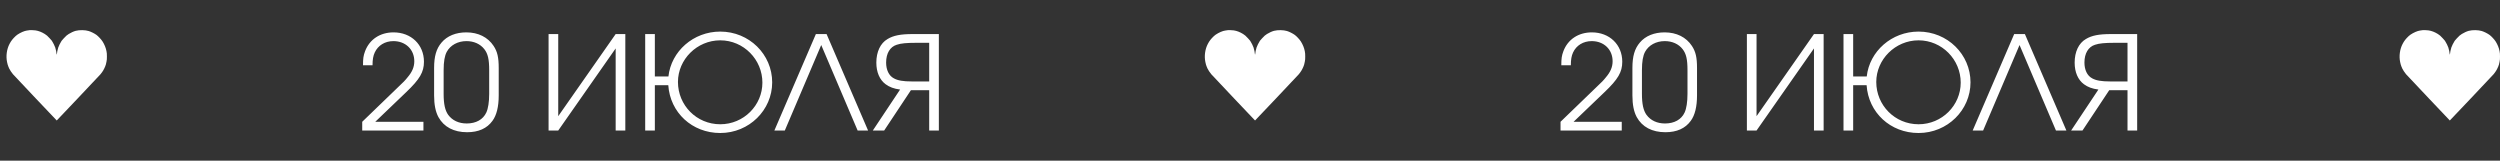 <?xml version="1.0" encoding="UTF-8"?> <svg xmlns="http://www.w3.org/2000/svg" width="249" height="16" viewBox="0 0 249 16" fill="none"><rect x="0" y="0" width="249" height="16" fill="#333333" stroke="none"/><path d="M155.429 13V12.129L158.796 8.879C159.654 8.06 159.654 8.06 159.94 7.709C160.408 7.163 160.616 6.669 160.616 6.097C160.616 4.927 159.745 4.095 158.536 4.095C157.691 4.095 157.002 4.524 156.677 5.226C156.521 5.564 156.456 5.928 156.456 6.5H155.507C155.507 5.824 155.546 5.551 155.715 5.096C156.157 3.926 157.21 3.224 158.549 3.224C160.304 3.224 161.578 4.446 161.578 6.149C161.578 7.176 161.162 7.891 159.81 9.178L156.729 12.129H161.526V13H155.429ZM162.588 9.503V6.773C162.588 5.603 162.809 4.849 163.329 4.238C163.888 3.575 164.759 3.224 165.799 3.224C166.982 3.224 167.944 3.705 168.516 4.576C168.893 5.148 169.023 5.72 169.023 6.773V9.503C169.023 10.621 168.815 11.479 168.399 12.038C167.853 12.792 167.008 13.169 165.877 13.169C164.551 13.169 163.563 12.649 163.017 11.661C162.731 11.128 162.588 10.426 162.588 9.503ZM168.074 9.347V6.994C168.074 5.902 167.944 5.356 167.593 4.901C167.19 4.381 166.553 4.095 165.812 4.095C164.941 4.095 164.213 4.498 163.849 5.161C163.641 5.551 163.537 6.123 163.537 6.994V9.347C163.537 10.374 163.68 10.998 163.992 11.44C164.408 11.999 165.045 12.298 165.838 12.298C166.761 12.298 167.463 11.908 167.788 11.206C167.97 10.816 168.074 10.153 168.074 9.347ZM180.672 3.393H181.634V13H180.672V4.823L174.952 13H173.99V3.393H174.952V11.57L180.672 3.393ZM191.088 4.017C188.761 4.017 186.876 5.928 186.876 8.164C186.876 10.478 188.722 12.376 191.088 12.376C193.428 12.376 195.287 10.491 195.287 8.229C195.287 5.941 193.428 4.017 191.088 4.017ZM191.088 3.146C193.974 3.146 196.262 5.421 196.262 8.203C196.262 10.959 193.974 13.247 191.088 13.247C188.28 13.247 186.096 11.206 185.914 8.489H184.575V13H183.613V3.393H184.575V7.618H185.927C186.2 5.109 188.41 3.146 191.088 3.146ZM204.773 13L201.146 4.485L197.519 13H196.479L200.613 3.393H201.679L205.813 13H204.773ZM211.9 8.112V4.264H210.574C209.651 4.264 209.079 4.316 208.663 4.459C208 4.667 207.61 5.317 207.61 6.227C207.61 6.955 207.883 7.54 208.377 7.8C208.767 8.021 209.313 8.112 210.171 8.112H211.9ZM212.862 13H211.9V8.983H210.08L207.415 13H206.284L209.001 8.918C208.377 8.84 207.948 8.671 207.571 8.398C206.96 7.956 206.635 7.176 206.635 6.24C206.635 5.161 207.038 4.303 207.753 3.887C208.338 3.536 209.04 3.393 210.249 3.393H212.862V13Z" fill="white"></path><path d="M36.077 13V12.129L39.444 8.879C40.302 8.06 40.302 8.06 40.588 7.709C41.056 7.163 41.264 6.669 41.264 6.097C41.264 4.927 40.393 4.095 39.184 4.095C38.339 4.095 37.65 4.524 37.325 5.226C37.169 5.564 37.104 5.928 37.104 6.5H36.155C36.155 5.824 36.194 5.551 36.363 5.096C36.805 3.926 37.858 3.224 39.197 3.224C40.952 3.224 42.226 4.446 42.226 6.149C42.226 7.176 41.81 7.891 40.458 9.178L37.377 12.129H42.174V13H36.077ZM43.237 9.503V6.773C43.237 5.603 43.458 4.849 43.978 4.238C44.537 3.575 45.408 3.224 46.448 3.224C47.631 3.224 48.593 3.705 49.165 4.576C49.542 5.148 49.672 5.72 49.672 6.773V9.503C49.672 10.621 49.464 11.479 49.048 12.038C48.502 12.792 47.657 13.169 46.526 13.169C45.2 13.169 44.212 12.649 43.666 11.661C43.38 11.128 43.237 10.426 43.237 9.503ZM48.723 9.347V6.994C48.723 5.902 48.593 5.356 48.242 4.901C47.839 4.381 47.202 4.095 46.461 4.095C45.59 4.095 44.862 4.498 44.498 5.161C44.29 5.551 44.186 6.123 44.186 6.994V9.347C44.186 10.374 44.329 10.998 44.641 11.44C45.057 11.999 45.694 12.298 46.487 12.298C47.41 12.298 48.112 11.908 48.437 11.206C48.619 10.816 48.723 10.153 48.723 9.347ZM61.32 3.393H62.282V13H61.32V4.823L55.6 13H54.638V3.393H55.6V11.57L61.32 3.393ZM71.736 4.017C69.409 4.017 67.524 5.928 67.524 8.164C67.524 10.478 69.37 12.376 71.736 12.376C74.076 12.376 75.935 10.491 75.935 8.229C75.935 5.941 74.076 4.017 71.736 4.017ZM71.736 3.146C74.622 3.146 76.91 5.421 76.91 8.203C76.91 10.959 74.622 13.247 71.736 13.247C68.928 13.247 66.744 11.206 66.562 8.489H65.223V13H64.261V3.393H65.223V7.618H66.575C66.848 5.109 69.058 3.146 71.736 3.146ZM85.421 13L81.794 4.485L78.167 13H77.127L81.261 3.393H82.327L86.461 13H85.421ZM92.548 8.112V4.264H91.222C90.299 4.264 89.727 4.316 89.311 4.459C88.648 4.667 88.258 5.317 88.258 6.227C88.258 6.955 88.531 7.54 89.025 7.8C89.415 8.021 89.961 8.112 90.819 8.112H92.548ZM93.51 13H92.548V8.983H90.728L88.063 13H86.932L89.649 8.918C89.025 8.84 88.596 8.671 88.219 8.398C87.608 7.956 87.283 7.176 87.283 6.24C87.283 5.161 87.686 4.303 88.401 3.887C88.986 3.536 89.688 3.393 90.897 3.393H93.51V13Z" fill="white"></path><path fill-rule="evenodd" clip-rule="evenodd" d="M122.297 3.004C122.123 3.024 121.912 3.062 121.822 3.09C121.511 3.185 121.104 3.408 120.917 3.584C120.613 3.872 120.462 4.064 120.3 4.373C120.024 4.898 119.931 5.577 120.053 6.171C120.095 6.376 120.136 6.521 120.186 6.635C120.213 6.696 120.25 6.783 120.269 6.828C120.321 6.951 120.499 7.219 120.645 7.395C120.716 7.48 121.726 8.552 122.889 9.775L125.002 12L127.125 9.767C128.292 8.539 129.298 7.473 129.359 7.397C129.578 7.13 129.685 6.953 129.823 6.631C129.883 6.49 129.912 6.387 129.957 6.152C129.996 5.95 130.001 5.891 130 5.621C129.999 5.357 129.994 5.288 129.957 5.095C129.893 4.764 129.763 4.444 129.565 4.128C129.442 3.933 129.134 3.601 128.958 3.476C128.747 3.325 128.42 3.162 128.185 3.09C127.831 2.981 127.269 2.973 126.89 3.071C126.7 3.12 126.402 3.255 126.196 3.385C126.104 3.443 126.079 3.461 125.97 3.548C125.9 3.604 125.502 4.027 125.502 4.046C125.502 4.054 125.475 4.098 125.441 4.145C125.366 4.25 125.209 4.57 125.154 4.73C125.092 4.911 125.019 5.266 125.019 5.387C125.019 5.416 125.012 5.44 125.003 5.44C124.995 5.44 124.988 5.416 124.988 5.387C124.988 5.266 124.915 4.911 124.853 4.73C124.798 4.57 124.641 4.25 124.565 4.145C124.532 4.098 124.504 4.054 124.504 4.046C124.504 4.027 124.106 3.604 124.036 3.548C123.927 3.461 123.902 3.443 123.81 3.385C123.509 3.195 123.197 3.074 122.886 3.027C122.758 3.007 122.391 2.993 122.297 3.004Z" fill="white"></path><path fill-rule="evenodd" clip-rule="evenodd" d="M241.297 3.004C241.123 3.024 240.912 3.062 240.822 3.09C240.511 3.185 240.104 3.408 239.917 3.584C239.613 3.872 239.462 4.064 239.3 4.373C239.024 4.898 238.931 5.577 239.053 6.171C239.095 6.376 239.136 6.521 239.186 6.635C239.213 6.696 239.25 6.783 239.269 6.828C239.321 6.951 239.499 7.219 239.645 7.395C239.716 7.48 240.726 8.552 241.889 9.775L244.002 12L246.125 9.767C247.292 8.539 248.298 7.473 248.359 7.397C248.578 7.13 248.685 6.953 248.823 6.631C248.883 6.49 248.912 6.387 248.957 6.152C248.996 5.95 249.001 5.891 249 5.621C248.999 5.357 248.994 5.288 248.957 5.095C248.893 4.764 248.763 4.444 248.565 4.128C248.442 3.933 248.134 3.601 247.958 3.476C247.747 3.325 247.42 3.162 247.185 3.09C246.831 2.981 246.269 2.973 245.89 3.071C245.7 3.12 245.402 3.255 245.196 3.385C245.104 3.443 245.079 3.461 244.97 3.548C244.9 3.604 244.502 4.027 244.502 4.046C244.502 4.054 244.475 4.098 244.441 4.145C244.366 4.25 244.209 4.57 244.154 4.73C244.092 4.911 244.019 5.266 244.019 5.387C244.019 5.416 244.012 5.44 244.003 5.44C243.995 5.44 243.988 5.416 243.988 5.387C243.988 5.266 243.915 4.911 243.853 4.73C243.798 4.57 243.641 4.25 243.565 4.145C243.532 4.098 243.504 4.054 243.504 4.046C243.504 4.027 243.106 3.604 243.036 3.548C242.927 3.461 242.902 3.443 242.81 3.385C242.509 3.195 242.197 3.074 241.886 3.027C241.758 3.007 241.391 2.993 241.297 3.004Z" fill="white"></path><path fill-rule="evenodd" clip-rule="evenodd" d="M2.946 3.004C2.771 3.024 2.561 3.062 2.47 3.09C2.16 3.185 1.752 3.408 1.566 3.584C1.261 3.872 1.111 4.064 0.948 4.373C0.673 4.898 0.579 5.577 0.701 6.171C0.743 6.376 0.785 6.521 0.834 6.635C0.861 6.696 0.899 6.783 0.918 6.828C0.97 6.951 1.147 7.219 1.294 7.395C1.365 7.48 2.374 8.552 3.537 9.775L5.651 12L7.773 9.767C8.941 8.539 9.946 7.473 10.008 7.397C10.227 7.13 10.334 6.953 10.471 6.631C10.531 6.49 10.56 6.387 10.605 6.152C10.644 5.95 10.649 5.891 10.648 5.621C10.648 5.357 10.642 5.288 10.605 5.095C10.541 4.764 10.412 4.444 10.213 4.128C10.09 3.933 9.782 3.601 9.607 3.476C9.396 3.325 9.069 3.162 8.833 3.09C8.48 2.981 7.918 2.973 7.539 3.071C7.348 3.12 7.05 3.255 6.845 3.385C6.753 3.443 6.728 3.461 6.619 3.548C6.549 3.604 6.151 4.027 6.151 4.046C6.151 4.054 6.123 4.098 6.089 4.145C6.014 4.25 5.857 4.57 5.802 4.73C5.74 4.911 5.667 5.266 5.667 5.387C5.667 5.416 5.66 5.44 5.652 5.44C5.643 5.44 5.636 5.416 5.636 5.387C5.636 5.266 5.563 4.911 5.501 4.73C5.446 4.57 5.289 4.25 5.214 4.145C5.18 4.098 5.153 4.054 5.153 4.046C5.153 4.027 4.755 3.604 4.685 3.548C4.576 3.461 4.551 3.443 4.459 3.385C4.157 3.195 3.846 3.074 3.535 3.027C3.406 3.007 3.039 2.993 2.946 3.004Z" fill="white"></path></svg> 